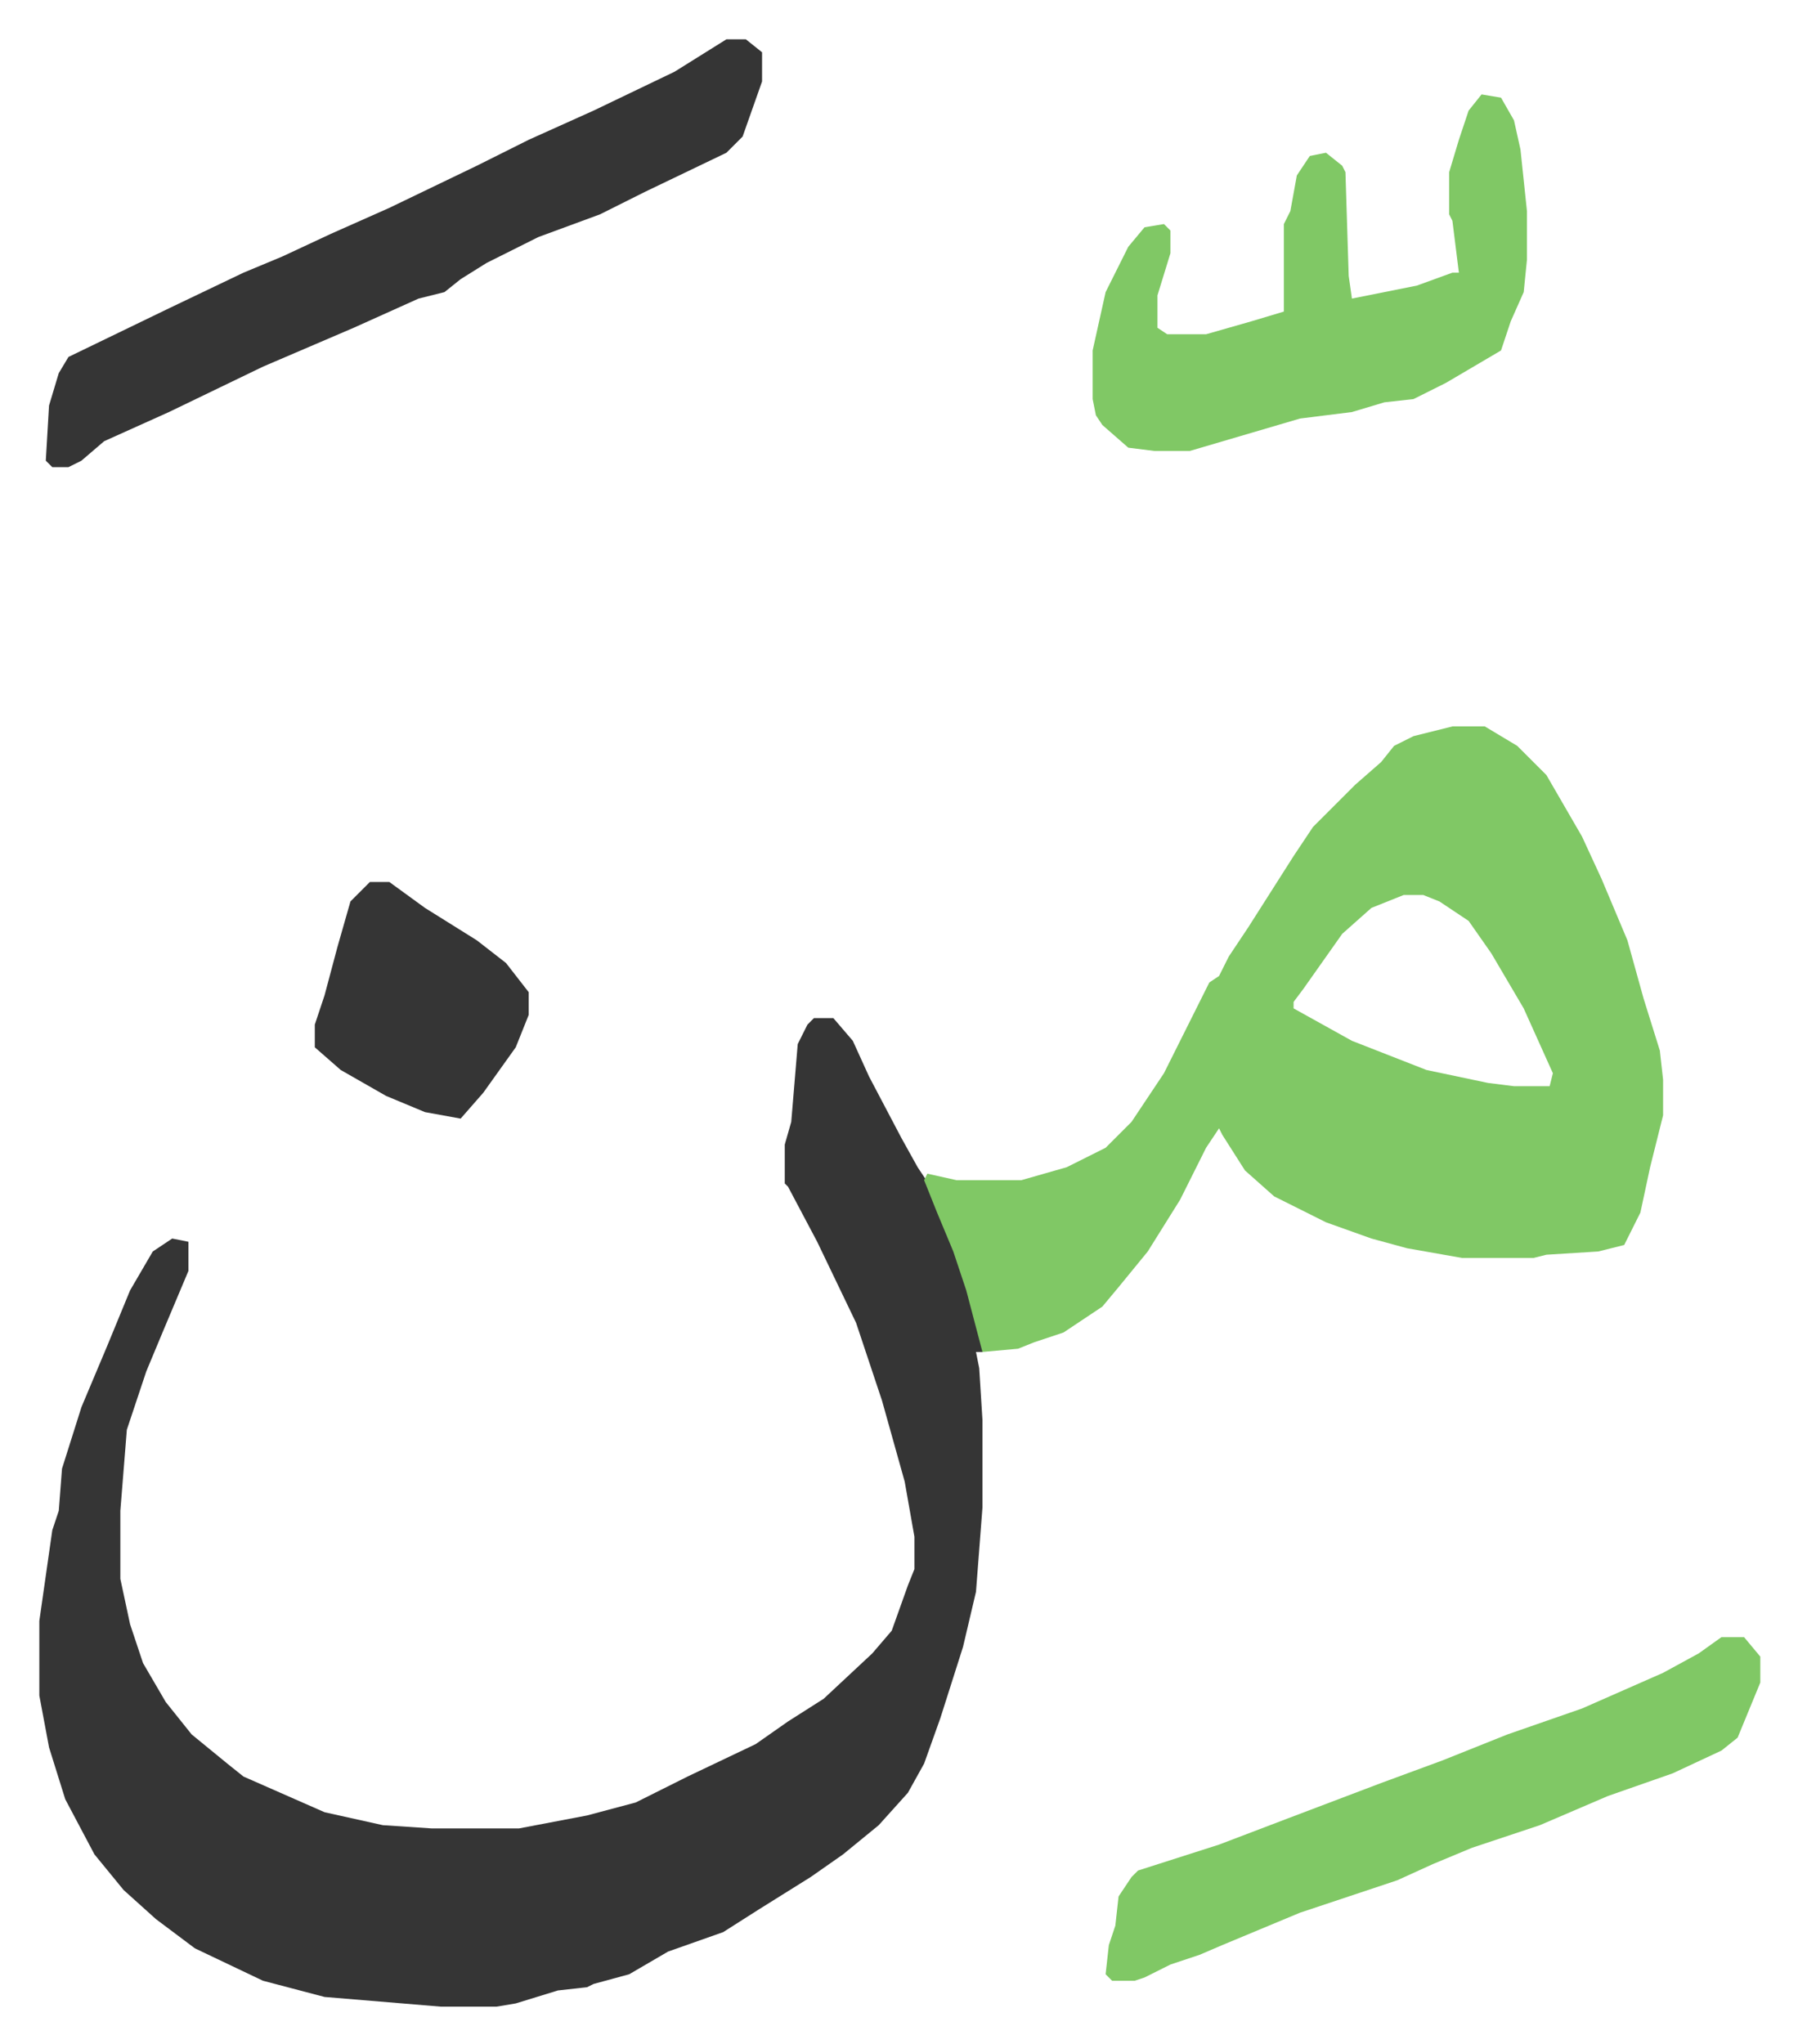 <svg xmlns="http://www.w3.org/2000/svg" role="img" viewBox="-12.13 491.87 554.76 630.76"><path fill="#353535" id="rule_normal" d="M239 806h6l6 7 5 11 10 19 5 9 4 6 6 15 7 20 3 12v4h-2l1 5 1 16v27l-2 26-4 17-7 22-5 14-5 9-9 10-11 9-10 7-16 10-11 7-17 6-12 7-11 3-2 1-9 1-13 4-6 1h-17l-36-3-19-5-21-10-12-9-10-9-9-11-9-17-5-16-3-16v-23l4-28 2-6 1-13 6-19 8-19 7-17 7-12 6-4 5 1v9l-8 19-5 12-6 18-2 25v21l3 14 4 12 7 12 8 10 11 9 5 4 25 11 18 4 15 1h27l21-4 15-4 16-8 21-10 10-7 11-7 15-14 6-7 5-14 2-5v-10l-3-17-7-25-5-15-3-9-12-25-9-17-1-1v-12l2-7 2-24 3-6z"/><path fill="#80c865" id="rule_idgham_shafawi_with_meem" d="M436 716h10l10 6 9 9 11 19 6 13 8 19 5 18 5 16 1 9v11l-4 16-3 14-5 10-8 2-16 1-4 1h-22l-17-3-11-3-14-5-16-8-9-8-7-11-1-2-4 6-8 16-10 16-9 11-5 6-12 8-9 3-5 2-11 1-5-19-4-12-5-12-4-10 1-2 9 2h20l14-4 12-6 8-8 10-15 8-16 6-12 3-2 3-6 6-9 7-11 7-11 6-9 13-13 8-7 4-5 6-3zm-15 52l-10 4-9 8-12 17-3 4v2l18 10 23 9 19 4 8 1h11l1-4-9-20-10-17-7-10-9-6-5-2z"/><path fill="#353535" id="rule_normal" d="M212 504h6l5 4v9l-6 17-5 5-25 12-14 7-19 7-16 8-8 5-5 4-8 2-20 9-28 12-29 14-20 9-7 6-4 2H4l-2-2 1-17 3-10 3-5 31-15 23-11 12-5 15-7 18-8 27-13 16-8 20-9 25-12z"/><path fill="#80c865" id="rule_idgham_shafawi_with_meem" d="M445 521l6 1 4 7 2 9 2 19v15l-1 10-4 9-3 9-17 10-10 5-9 1-10 3-16 2-17 5-17 5h-11l-8-1-8-7-2-3-1-5v-15l4-18 7-14 5-6 6-1 2 2v7l-4 13v10l3 2h12l14-4 10-3v-27l2-4 2-11 4-6 5-1 5 4 1 2 1 32 1 7 20-4 11-4h2l-2-16-1-2v-13l3-10 3-9zm74 476h7l5 6v8l-7 17-5 4-15 7-20 7-21 9-21 7-12 5-11 5-30 10-24 10-7 3-9 3-8 4-3 1h-7l-2-2 1-9 2-6 1-9 4-6 2-2 25-8 21-8 29-11 19-7 20-8 23-8 25-11 11-6z"/><path fill="#353535" id="rule_normal" d="M102 764h6l11 8 16 10 9 7 7 9v7l-4 10-10 14-7 8-11-2-12-5-14-8-8-7v-7l3-9 4-15 4-14 5-5z"/></svg>
